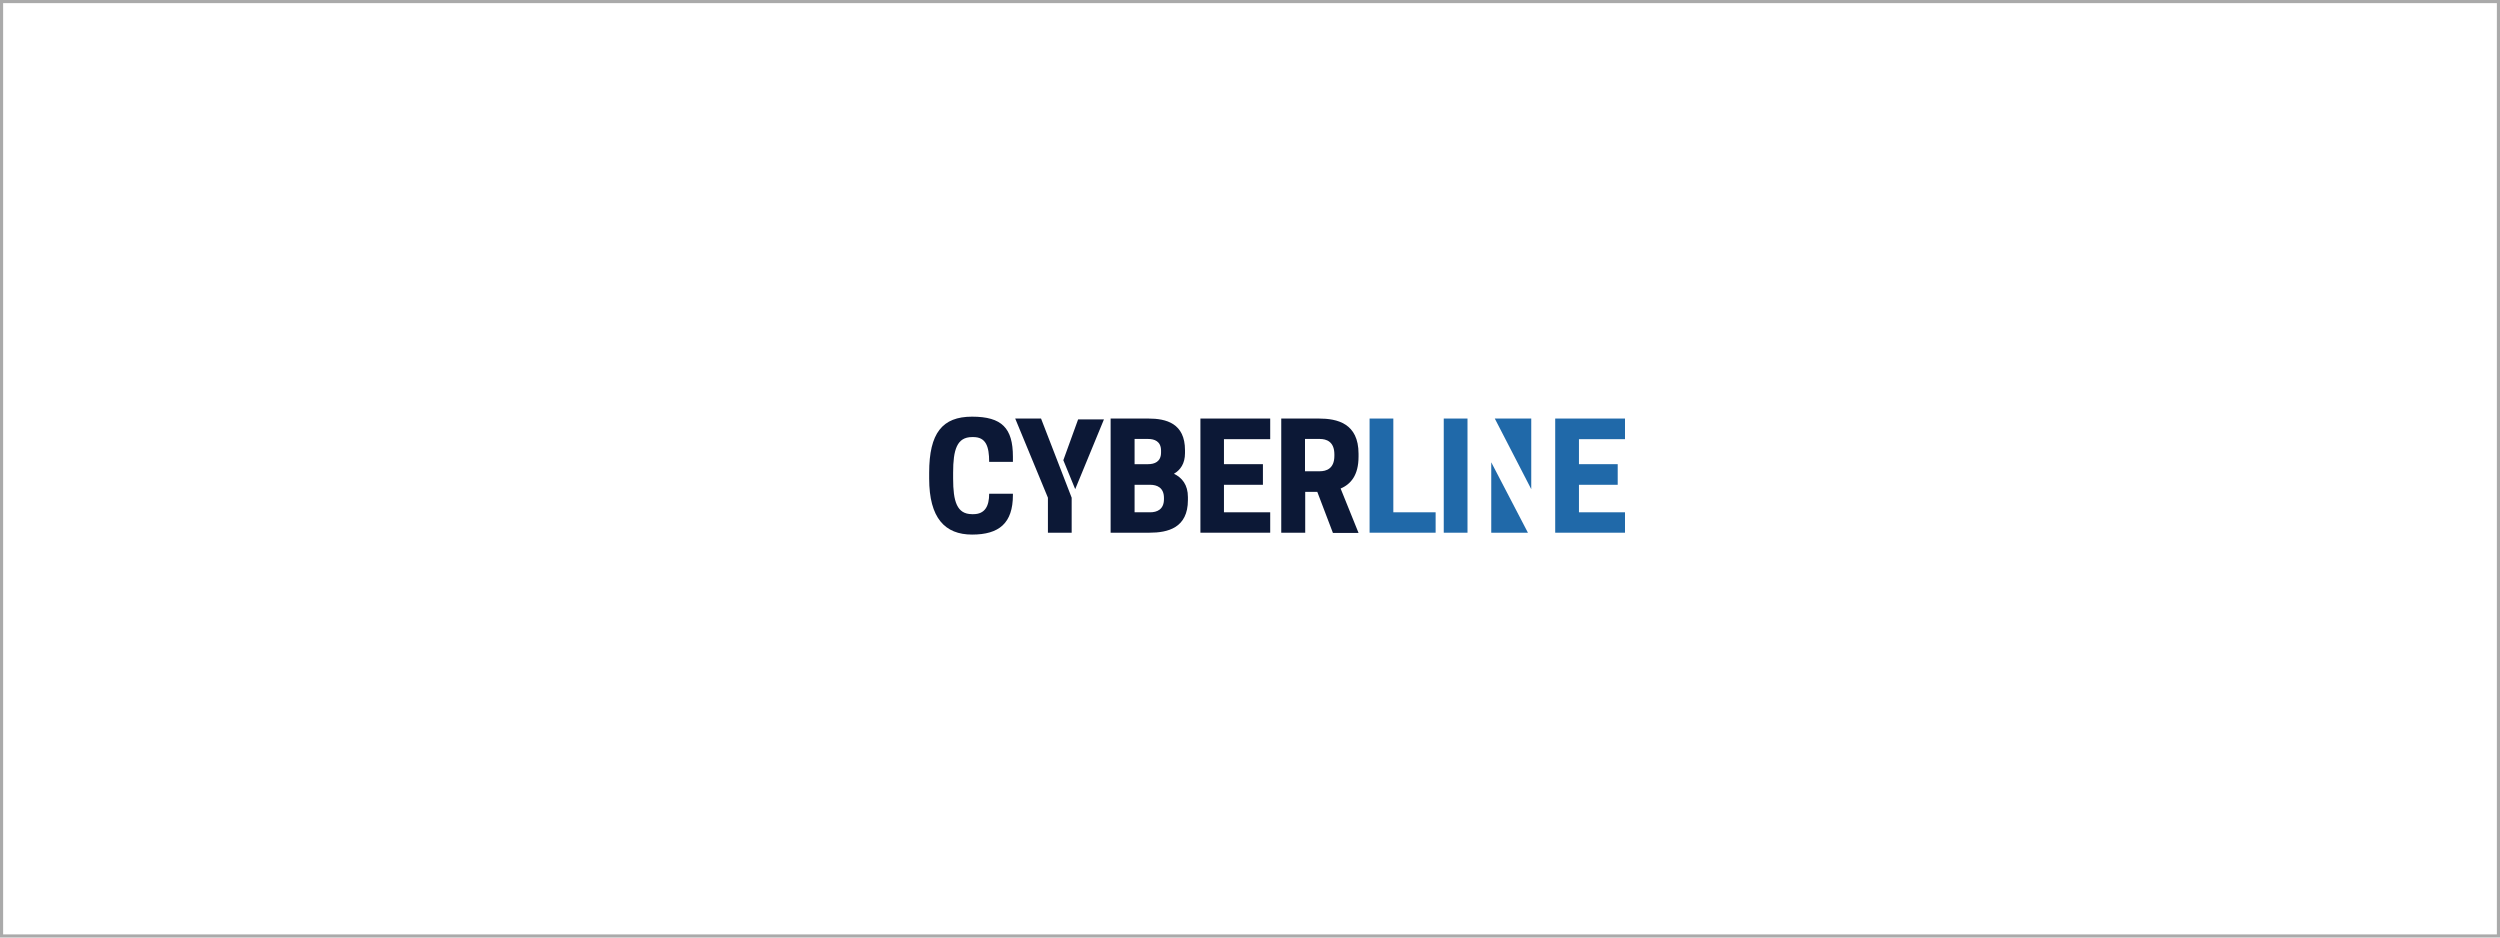 <?xml version="1.0" encoding="UTF-8"?>
<svg id="_레이어_1" xmlns="http://www.w3.org/2000/svg" version="1.1" viewBox="0 0 1200 450">
  <!-- Generator: Adobe Illustrator 29.1.0, SVG Export Plug-In . SVG Version: 2.1.0 Build 142)  -->
  <defs>
    <style>
      .st0 {
        fill: #2069a9;
      }

      .st1 {
        fill: #0c1836;
      }

      .st2 {
        fill: #aaa;
      }
    </style>
  </defs>
  <path class="st2" d="M1198.5,1.5v447H1.5V1.5h1197M1200,0H0v450h1200V0h0Z"/>
  <g>
    <path class="st1" d="M466.6,246.8h.6c5.6,0,7.6-3.9,7.6-9.8h11.4v.6c0,13.5-6.6,19-19.6,19s-20.6-7.9-20.6-26.9v-2.8c0-19,6.3-26.9,20.6-26.9s19.6,5.5,19.6,19.2v2.5h-11.4c0-7.5-1.6-11.9-7.6-11.9h-.6c-7.3,0-9.1,6.1-9.1,17.1v2.8c0,11,1.8,17.1,9.1,17.1"/>
    <path class="st1" d="M551.2,200.9c8.6,0,17.6,2.3,17.6,15.2v1.4c0,5-2.2,8.1-5.3,9.9,3.9,1.9,6.7,5.3,6.7,11.2v1.4c0,13.4-9.6,15.7-18.5,15.7h-18.6v-54.8h18.1ZM544.6,210.8v12h6.5c3,0,6.2-1.1,6.2-5.6v-.9c0-4.5-3.2-5.6-6.2-5.6h-6.5ZM544.6,232.7v13.2h7.5c3.2,0,6.6-1.3,6.6-6.3v-.6c0-5-3.4-6.3-6.6-6.3h-7.5Z"/>
    <polygon class="st1" points="609.7 200.9 609.7 210.8 587.5 210.8 587.5 222.8 606.2 222.8 606.2 232.7 587.5 232.7 587.5 245.9 609.7 245.9 609.7 255.7 576.2 255.7 576.2 200.9 609.7 200.9"/>
    <path class="st1" d="M626.4,255.7h-11.4v-54.8h18c8.9,0,19.1,2.3,19.1,16.9v1.4c0,8.9-3.7,13.2-8.6,15.3l8.6,21.3h-12.3l-7.5-19.7h-5.8v19.7h0ZM633.5,226.2c3.1,0,7-1.2,7-7.4v-.7c0-6.2-3.9-7.4-7-7.4h-7.1v15.5h7.1Z"/>
    <polygon class="st0" points="657.4 255.7 657.4 200.9 668.8 200.9 668.8 245.9 689.1 245.9 689.1 255.7 657.4 255.7"/>
    <rect class="st0" x="693" y="200.9" width="11.4" height="54.8"/>
    <polygon class="st0" points="780 200.9 780 210.8 757.9 210.8 757.9 222.8 776.5 222.8 776.5 232.7 757.9 232.7 757.9 245.9 780 245.9 780 255.7 746.5 255.7 746.5 200.9 780 200.9"/>
    <polygon class="st0" points="717.5 200.9 735 234.8 735 200.9 717.5 200.9"/>
    <polygon class="st0" points="733.4 255.7 715.8 221.9 715.8 255.7 733.4 255.7"/>
    <polygon class="st1" points="499.7 200.9 487.3 200.9 503 238.9 503 255.7 514.4 255.7 514.4 238.9 499.7 200.9"/>
    <polygon class="st1" points="517.5 201.3 510.4 220.9 516.1 234.8 529.9 201.3 517.5 201.3"/>
  </g>
</svg>